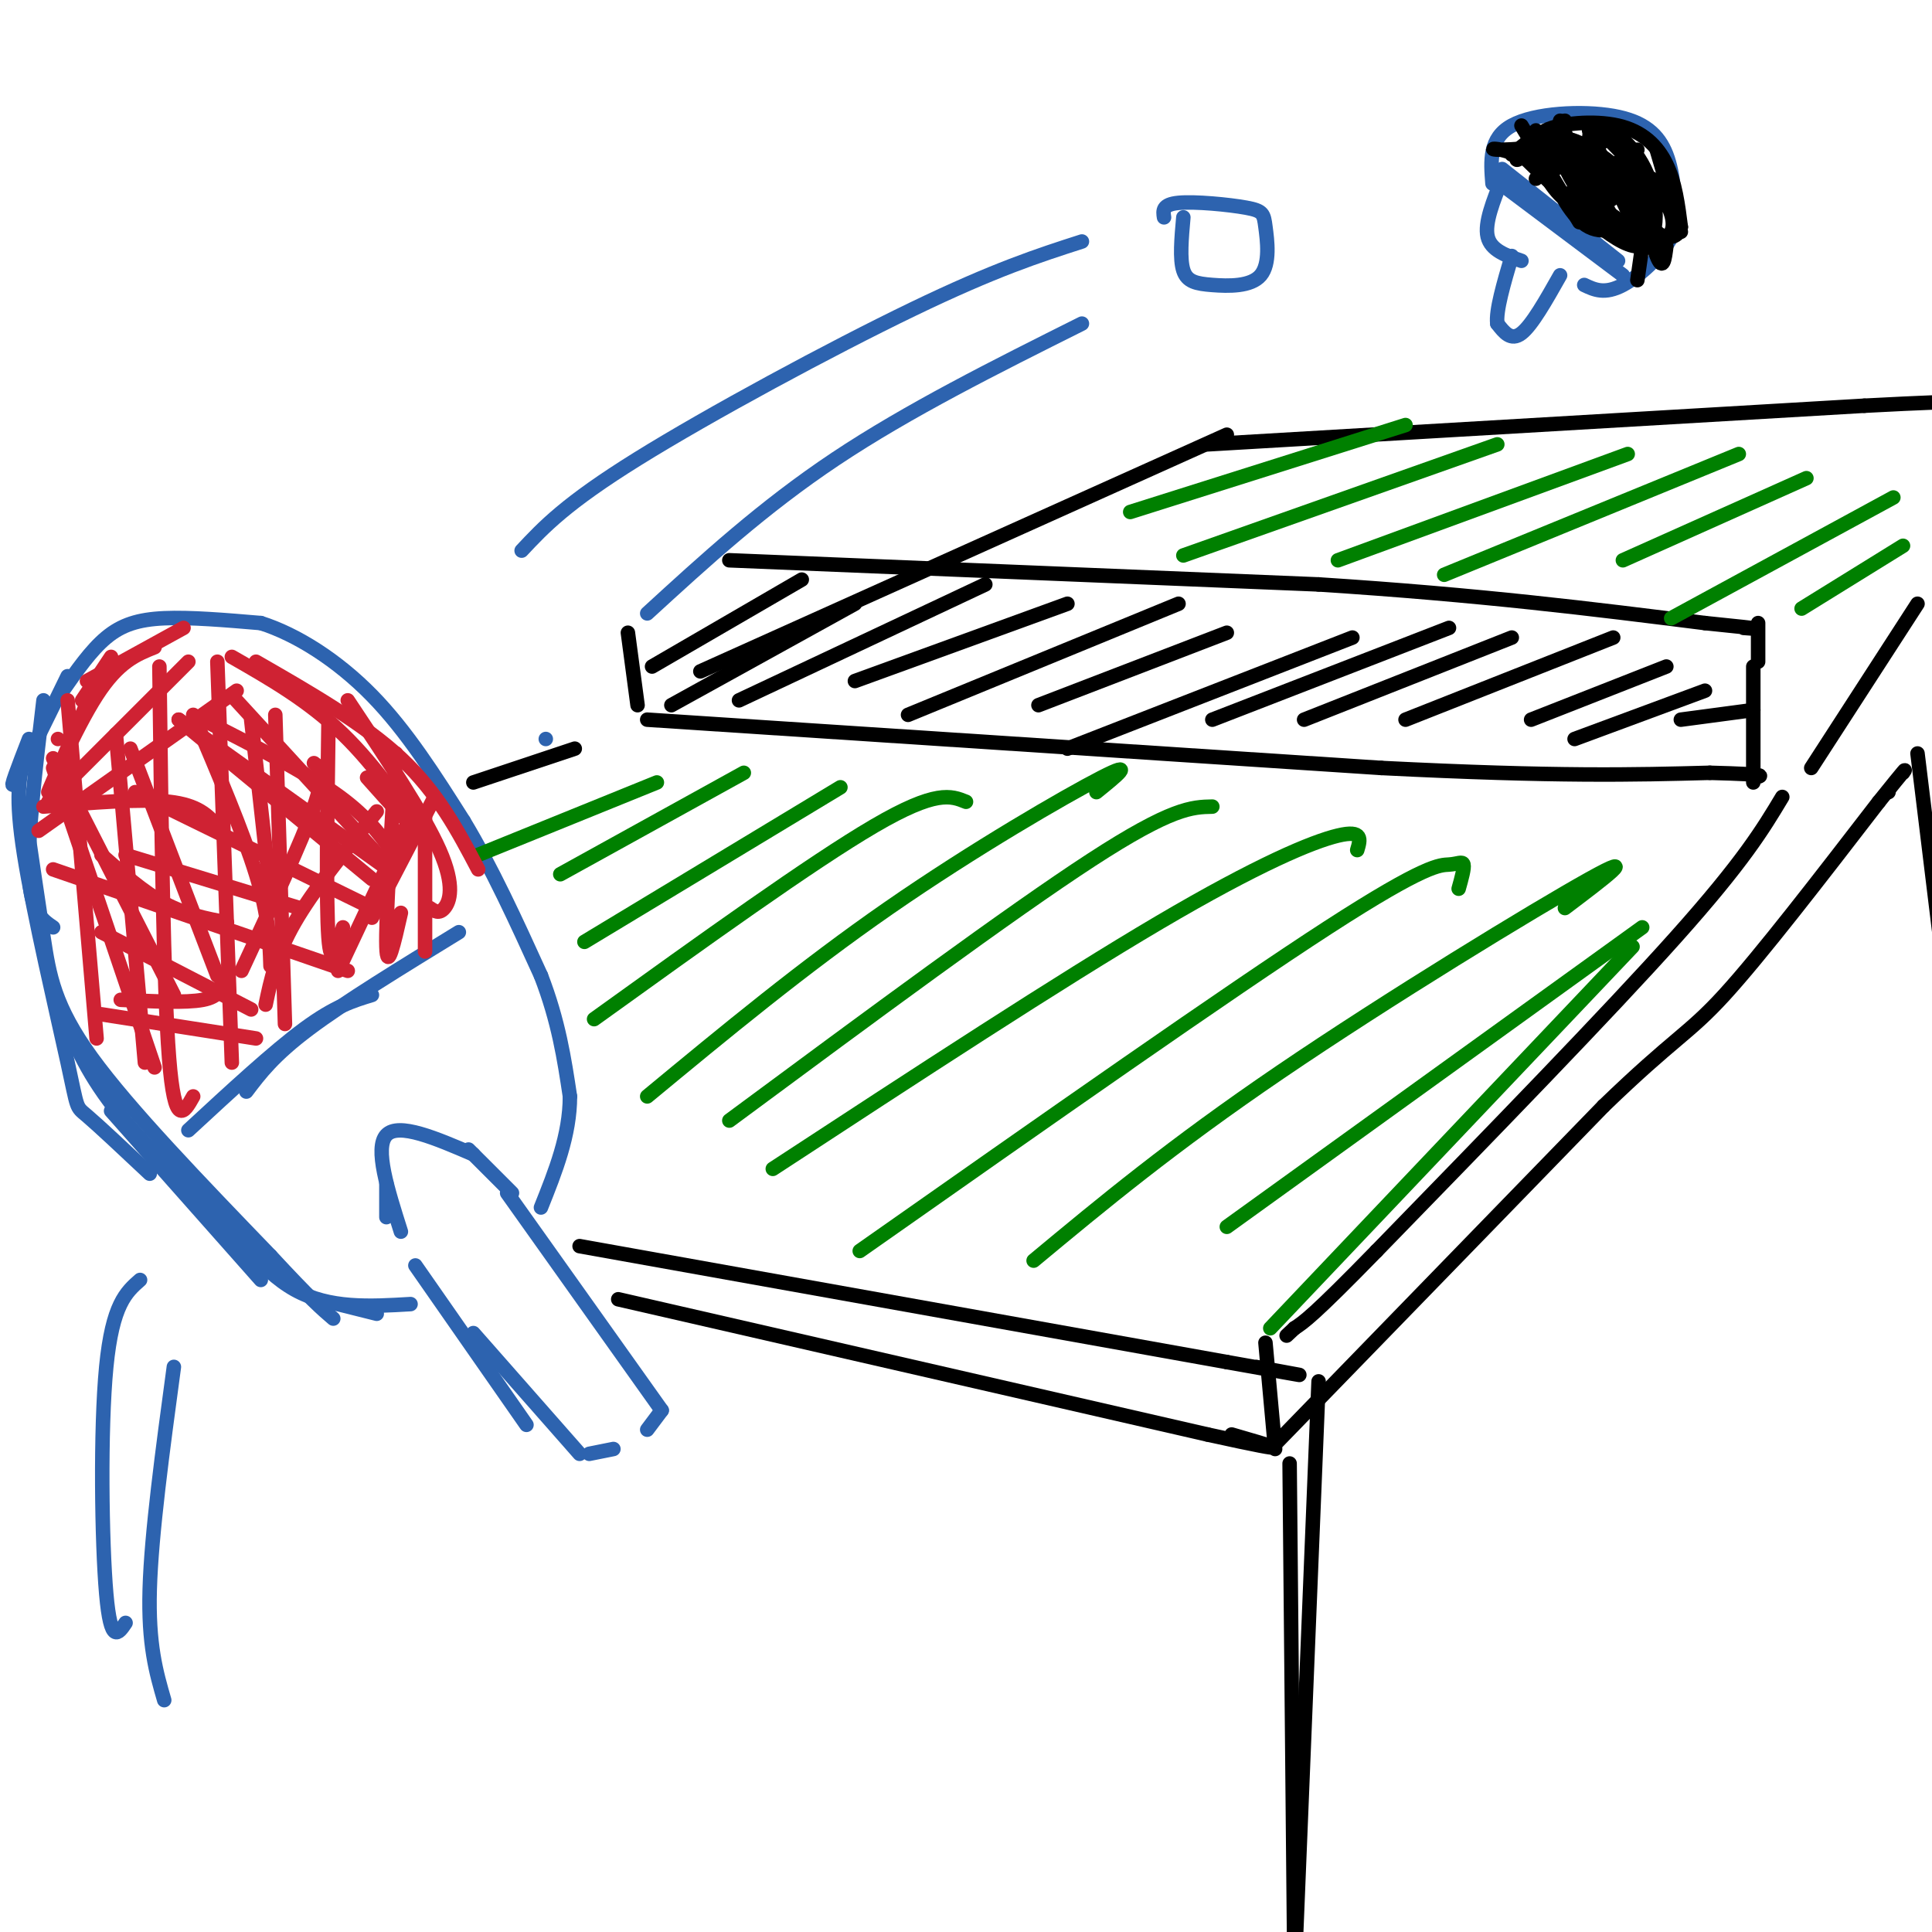 <svg viewBox='0 0 400 400' version='1.1' xmlns='http://www.w3.org/2000/svg' xmlns:xlink='http://www.w3.org/1999/xlink'><g fill='none' stroke='rgb(45,99,175)' stroke-width='3' stroke-linecap='round' stroke-linejoin='round'><path d='M13,143c2.911,-4.178 5.822,-8.356 9,-11c3.178,-2.644 6.622,-3.756 12,-4c5.378,-0.244 12.689,0.378 20,1'/><path d='M54,129c7.378,2.333 15.822,7.667 23,15c7.178,7.333 13.089,16.667 19,26'/><path d='M96,170c5.833,9.667 10.917,20.833 16,32'/><path d='M112,202c3.667,9.500 4.833,17.250 6,25'/><path d='M118,227c0.000,8.000 -3.000,15.500 -6,23'/><path d='M5,167c1.400,9.533 2.800,19.067 4,27c1.200,7.933 2.200,14.267 10,25c7.800,10.733 22.400,25.867 37,41'/><path d='M56,260c8.333,9.000 10.667,11.000 13,13'/><path d='M42,246c5.917,8.500 11.833,17.000 19,21c7.167,4.000 15.583,3.500 24,3'/><path d='M70,270c0.000,0.000 8.000,2.000 8,2'/><path d='M39,234c8.833,-8.167 17.667,-16.333 24,-21c6.333,-4.667 10.167,-5.833 14,-7'/><path d='M51,226c2.833,-3.750 5.667,-7.500 13,-13c7.333,-5.500 19.167,-12.750 31,-20'/><path d='M86,262c0.000,0.000 23.000,33.000 23,33'/><path d='M105,247c0.000,0.000 32.000,45.000 32,45'/><path d='M137,292c0.000,0.000 -3.000,4.000 -3,4'/><path d='M80,252c0.000,0.000 0.000,-7.000 0,-7'/><path d='M83,255c-2.750,-8.667 -5.500,-17.333 -3,-20c2.500,-2.667 10.250,0.667 18,4'/><path d='M97,238c0.000,0.000 9.000,9.000 9,9'/><path d='M98,276c0.000,0.000 22.000,25.000 22,25'/><path d='M122,301c0.000,0.000 5.000,-1.000 5,-1'/><path d='M108,114c4.578,-4.889 9.156,-9.778 24,-19c14.844,-9.222 39.956,-22.778 57,-31c17.044,-8.222 26.022,-11.111 35,-14'/><path d='M134,127c12.000,-11.000 24.000,-22.000 39,-32c15.000,-10.000 33.000,-19.000 51,-28'/><path d='M241,45c-0.206,-1.336 -0.413,-2.673 3,-3c3.413,-0.327 10.444,0.354 14,1c3.556,0.646 3.635,1.256 4,4c0.365,2.744 1.015,7.622 -1,10c-2.015,2.378 -6.696,2.256 -10,2c-3.304,-0.256 -5.230,-0.644 -6,-3c-0.770,-2.356 -0.385,-6.678 0,-11'/><path d='M309,38c-0.369,-4.696 -0.738,-9.393 4,-12c4.738,-2.607 14.583,-3.125 21,-2c6.417,1.125 9.405,3.893 11,8c1.595,4.107 1.798,9.554 2,15'/><path d='M347,47c-1.778,5.000 -7.222,10.000 -11,12c-3.778,2.000 -5.889,1.000 -8,0'/><path d='M323,57c-2.917,5.167 -5.833,10.333 -8,12c-2.167,1.667 -3.583,-0.167 -5,-2'/><path d='M310,67c-0.333,-2.667 1.333,-8.333 3,-14'/><path d='M315,54c-3.167,-1.083 -6.333,-2.167 -7,-5c-0.667,-2.833 1.167,-7.417 3,-12'/><path d='M311,35c0.000,0.000 24.000,19.000 24,19'/><path d='M312,39c0.000,0.000 24.000,18.000 24,18'/><path d='M6,153c-2.167,5.583 -4.333,11.167 -3,9c1.333,-2.167 6.167,-12.083 11,-22'/><path d='M9,145c-1.667,14.083 -3.333,28.167 -3,36c0.333,7.833 2.667,9.417 5,11'/><path d='M5,157c-0.976,3.845 -1.952,7.690 0,20c1.952,12.310 6.833,33.083 9,43c2.167,9.917 1.619,8.976 4,11c2.381,2.024 7.690,7.012 13,12'/><path d='M13,210c2.583,6.333 5.167,12.667 12,21c6.833,8.333 17.917,18.667 29,29'/><path d='M23,230c0.000,0.000 31.000,35.000 31,35'/><path d='M29,265c-2.867,2.511 -5.733,5.022 -7,18c-1.267,12.978 -0.933,36.422 0,47c0.933,10.578 2.467,8.289 4,6'/><path d='M36,283c-2.333,17.250 -4.667,34.500 -5,46c-0.333,11.500 1.333,17.250 3,23'/><path d='M113,153c0.000,0.000 0.000,0.000 0,0'/></g>
<g fill='none' stroke='rgb(0,0,0)' stroke-width='3' stroke-linecap='round' stroke-linejoin='round'><path d='M134,149c0.000,0.000 152.000,10.000 152,10'/><path d='M286,159c36.667,1.833 52.333,1.417 68,1'/><path d='M354,160c12.833,0.333 10.917,0.667 9,1'/><path d='M363,138c0.000,0.000 0.000,24.000 0,24'/><path d='M151,116c0.000,0.000 122.000,5.000 122,5'/><path d='M273,121c33.667,2.167 56.833,5.083 80,8'/><path d='M353,129c14.667,1.500 11.333,1.250 8,1'/><path d='M364,129c0.000,0.000 0.000,8.000 0,8'/><path d='M130,131c0.000,0.000 2.000,15.000 2,15'/><path d='M135,138c0.000,0.000 31.000,-18.000 31,-18'/><path d='M139,146c0.000,0.000 38.000,-21.000 38,-21'/><path d='M153,145c0.000,0.000 51.000,-24.000 51,-24'/><path d='M177,141c0.000,0.000 44.000,-16.000 44,-16'/><path d='M188,148c0.000,0.000 56.000,-23.000 56,-23'/><path d='M215,146c0.000,0.000 39.000,-15.000 39,-15'/><path d='M221,155c0.000,0.000 59.000,-23.000 59,-23'/><path d='M251,149c0.000,0.000 49.000,-19.000 49,-19'/><path d='M270,149c0.000,0.000 43.000,-17.000 43,-17'/><path d='M291,149c0.000,0.000 43.000,-17.000 43,-17'/><path d='M317,149c0.000,0.000 28.000,-11.000 28,-11'/><path d='M326,153c0.000,0.000 27.000,-10.000 27,-10'/><path d='M348,149c0.000,0.000 15.000,-2.000 15,-2'/><path d='M145,139c0.000,0.000 109.000,-49.000 109,-49'/><path d='M250,92c0.000,0.000 136.000,-8.000 136,-8'/><path d='M386,84c25.333,-1.333 20.667,-0.667 16,0'/><path d='M375,159c0.000,0.000 22.000,-34.000 22,-34'/><path d='M98,162c0.000,0.000 21.000,-7.000 21,-7'/><path d='M369,165c-4.000,6.667 -8.000,13.333 -22,29c-14.000,15.667 -38.000,40.333 -62,65'/><path d='M285,259c-13.167,13.500 -15.083,14.750 -17,16'/><path d='M268,275c-2.833,2.667 -1.417,1.333 0,0'/><path d='M120,258c0.000,0.000 134.000,24.000 134,24'/><path d='M254,282c23.333,4.167 14.667,2.583 6,1'/><path d='M262,278c0.000,0.000 2.000,22.000 2,22'/><path d='M264,299c0.000,0.000 68.000,-70.000 68,-70'/><path d='M332,229c14.711,-14.222 17.489,-14.778 25,-23c7.511,-8.222 19.756,-24.111 32,-40'/><path d='M389,166c6.167,-7.667 5.583,-6.833 5,-6'/><path d='M128,269c0.000,0.000 122.000,28.000 122,28'/><path d='M250,297c21.167,4.667 13.083,2.333 5,0'/><path d='M267,303c0.000,0.000 1.000,106.000 1,106'/><path d='M273,286c0.000,0.000 -5.000,123.000 -5,123'/><path d='M391,164c0.000,0.000 0.000,0.000 0,0'/><path d='M397,156c0.000,0.000 5.000,41.000 5,41'/></g>
<g fill='none' stroke='rgb(0,128,0)' stroke-width='3' stroke-linecap='round' stroke-linejoin='round'><path d='M99,177c0.000,0.000 37.000,-15.000 37,-15'/><path d='M116,181c0.000,0.000 38.000,-21.000 38,-21'/><path d='M121,195c0.000,0.000 53.000,-32.000 53,-32'/><path d='M123,211c22.583,-16.250 45.167,-32.500 58,-40c12.833,-7.500 15.917,-6.250 19,-5'/><path d='M134,227c16.200,-13.400 32.400,-26.800 50,-39c17.600,-12.200 36.600,-23.200 44,-27c7.400,-3.800 3.200,-0.400 -1,3'/><path d='M151,232c29.167,-21.583 58.333,-43.167 75,-54c16.667,-10.833 20.833,-10.917 25,-11'/><path d='M160,242c29.756,-19.467 59.511,-38.933 80,-51c20.489,-12.067 31.711,-16.733 37,-18c5.289,-1.267 4.644,0.867 4,3'/><path d='M178,259c38.262,-26.875 76.524,-53.750 97,-67c20.476,-13.250 23.167,-12.875 25,-13c1.833,-0.125 2.810,-0.750 3,0c0.190,0.750 -0.405,2.875 -1,5'/><path d='M214,261c14.311,-11.889 28.622,-23.778 51,-39c22.378,-15.222 52.822,-33.778 64,-40c11.178,-6.222 3.089,-0.111 -5,6'/><path d='M254,254c0.000,0.000 86.000,-62.000 86,-62'/><path d='M263,275c0.000,0.000 75.000,-79.000 75,-79'/><path d='M234,106c0.000,0.000 57.000,-18.000 57,-18'/><path d='M245,115c0.000,0.000 65.000,-23.000 65,-23'/><path d='M277,116c0.000,0.000 60.000,-22.000 60,-22'/><path d='M299,119c0.000,0.000 61.000,-25.000 61,-25'/><path d='M336,116c0.000,0.000 38.000,-17.000 38,-17'/><path d='M346,128c0.000,0.000 46.000,-25.000 46,-25'/><path d='M373,126c0.000,0.000 21.000,-13.000 21,-13'/></g>
<g fill='none' stroke='rgb(207,34,51)' stroke-width='3' stroke-linecap='round' stroke-linejoin='round'><path d='M14,145c0.000,0.000 6.000,70.000 6,70'/><path d='M24,152c0.000,0.000 6.000,68.000 6,68'/><path d='M33,138c0.417,33.083 0.833,66.167 2,81c1.167,14.833 3.083,11.417 5,8'/><path d='M45,137c0.000,0.000 3.000,83.000 3,83'/><path d='M57,148c0.000,0.000 2.000,64.000 2,64'/><path d='M68,150c-0.250,18.500 -0.500,37.000 0,44c0.500,7.000 1.750,2.500 3,-2'/><path d='M82,156c-1.083,17.250 -2.167,34.500 -2,40c0.167,5.500 1.583,-0.750 3,-7'/><path d='M88,169c0.000,0.000 0.000,28.000 0,28'/></g>
<g fill='none' stroke='rgb(0,0,0)' stroke-width='3' stroke-linecap='round' stroke-linejoin='round'><path d='M315,26c0.000,0.000 12.000,20.000 12,20'/><path d='M323,25c0.000,0.000 8.000,20.000 8,20'/><path d='M329,27c0.000,0.000 11.000,23.000 11,23'/><path d='M337,31c2.333,9.333 4.667,18.667 6,22c1.333,3.333 1.667,0.667 2,-2'/><path d='M343,31c0.000,0.000 5.000,17.000 5,17'/><path d='M318,30c0.000,0.000 6.000,-5.000 6,-5'/><path d='M318,30c-2.000,1.750 -4.000,3.500 -4,3c0.000,-0.500 2.000,-3.250 4,-6'/><path d='M313,32c0.000,0.000 5.000,-4.000 5,-4'/><path d='M318,37c0.000,0.000 7.000,-8.000 7,-8'/><path d='M320,36c0.000,0.000 4.000,-5.000 4,-5'/><path d='M322,35c0.000,0.000 14.000,-8.000 14,-8'/><path d='M325,40c0.000,0.000 14.000,-9.000 14,-9'/><path d='M327,43c4.348,-3.430 8.696,-6.859 10,-7c1.304,-0.141 -0.435,3.007 -3,5c-2.565,1.993 -5.955,2.832 -9,1c-3.045,-1.832 -5.746,-6.334 -6,-9c-0.254,-2.666 1.940,-3.496 5,-3c3.060,0.496 6.985,2.319 10,5c3.015,2.681 5.119,6.222 4,9c-1.119,2.778 -5.463,4.794 -9,3c-3.537,-1.794 -6.269,-7.397 -9,-13'/><path d='M320,34c1.481,-1.098 9.685,2.656 14,5c4.315,2.344 4.741,3.277 5,5c0.259,1.723 0.351,4.235 -1,5c-1.351,0.765 -4.143,-0.216 -8,-5c-3.857,-4.784 -8.778,-13.371 -7,-15c1.778,-1.629 10.255,3.701 14,8c3.745,4.299 2.757,7.567 2,9c-0.757,1.433 -1.283,1.030 -3,0c-1.717,-1.030 -4.625,-2.689 -6,-6c-1.375,-3.311 -1.216,-8.276 -1,-11c0.216,-2.724 0.490,-3.207 2,-2c1.510,1.207 4.255,4.103 7,7'/><path d='M338,34c2.541,2.463 5.393,5.119 7,8c1.607,2.881 1.968,5.986 0,7c-1.968,1.014 -6.266,-0.063 -9,-2c-2.734,-1.937 -3.904,-4.735 -5,-9c-1.096,-4.265 -2.119,-9.999 0,-11c2.119,-1.001 7.378,2.730 10,9c2.622,6.270 2.606,15.077 -2,15c-4.606,-0.077 -13.803,-9.039 -23,-18'/><path d='M316,33c-5.887,-3.129 -9.103,-1.951 -5,-2c4.103,-0.049 15.525,-1.325 18,-1c2.475,0.325 -3.996,2.251 -7,3c-3.004,0.749 -2.540,0.322 -3,-1c-0.460,-1.322 -1.845,-3.540 1,-5c2.845,-1.460 9.920,-2.162 15,-1c5.080,1.162 8.166,4.189 10,8c1.834,3.811 2.417,8.405 3,13'/><path d='M348,47c-0.556,2.600 -3.444,2.600 -5,1c-1.556,-1.600 -1.778,-4.800 -2,-8'/><path d='M342,37c0.000,0.000 -3.000,21.000 -3,21'/></g>
<g fill='none' stroke='rgb(207,34,51)' stroke-width='3' stroke-linecap='round' stroke-linejoin='round'><path d='M18,141c0.000,0.000 20.000,-11.000 20,-11'/><path d='M12,153c0.000,0.000 0.000,0.000 0,0'/><path d='M17,145c0.000,0.000 6.000,-9.000 6,-9'/><path d='M20,141c-5.067,11.711 -10.133,23.422 -10,23c0.133,-0.422 5.467,-12.978 10,-20c4.533,-7.022 8.267,-8.511 12,-10'/><path d='M10,166c0.000,0.000 29.000,-29.000 29,-29'/><path d='M8,172c0.000,0.000 41.000,-29.000 41,-29'/><path d='M9,167c10.000,-0.833 20.000,-1.667 26,-1c6.000,0.667 8.000,2.833 10,5'/><path d='M21,177c4.333,3.833 8.667,7.667 13,10c4.333,2.333 8.667,3.167 13,4'/><path d='M21,193c0.000,0.000 31.000,16.000 31,16'/><path d='M21,210c0.000,0.000 32.000,5.000 32,5'/><path d='M25,207c6.750,0.333 13.500,0.667 17,0c3.500,-0.667 3.750,-2.333 4,-4'/><path d='M11,180c0.000,0.000 61.000,21.000 61,21'/><path d='M26,177c0.000,0.000 36.000,11.000 36,11'/><path d='M28,164c0.000,0.000 47.000,23.000 47,23'/><path d='M37,149c0.000,0.000 42.000,30.000 42,30'/><path d='M42,149c10.250,5.250 20.500,10.500 27,15c6.500,4.500 9.250,8.250 12,12'/><path d='M48,136c7.956,4.556 15.911,9.111 23,16c7.089,6.889 13.311,16.111 14,18c0.689,1.889 -4.156,-3.556 -9,-9'/><path d='M53,137c11.167,6.417 22.333,12.833 30,20c7.667,7.167 11.833,15.083 16,23'/><path d='M72,145c7.844,11.756 15.689,23.511 19,31c3.311,7.489 2.089,10.711 1,12c-1.089,1.289 -2.044,0.644 -3,0'/><path d='M77,190c0.000,0.000 13.000,-25.000 13,-25'/><path d='M70,201c0.000,0.000 16.000,-34.000 16,-34'/><path d='M55,208c1.083,-5.167 2.167,-10.333 6,-17c3.833,-6.667 10.417,-14.833 17,-23'/><path d='M50,201c6.250,-13.417 12.500,-26.833 15,-34c2.500,-7.167 1.250,-8.083 0,-9'/><path d='M37,149c0.000,0.000 40.000,33.000 40,33'/><path d='M48,144c0.000,0.000 33.000,36.000 33,36'/><path d='M52,149c0.000,0.000 4.000,36.000 4,36'/><path d='M40,148c5.167,12.167 10.333,24.333 13,33c2.667,8.667 2.833,13.833 3,19'/><path d='M27,155c0.000,0.000 18.000,47.000 18,47'/><path d='M11,157c0.000,0.000 25.000,49.000 25,49'/><path d='M11,159c0.000,0.000 21.000,62.000 21,62'/></g>
</svg>